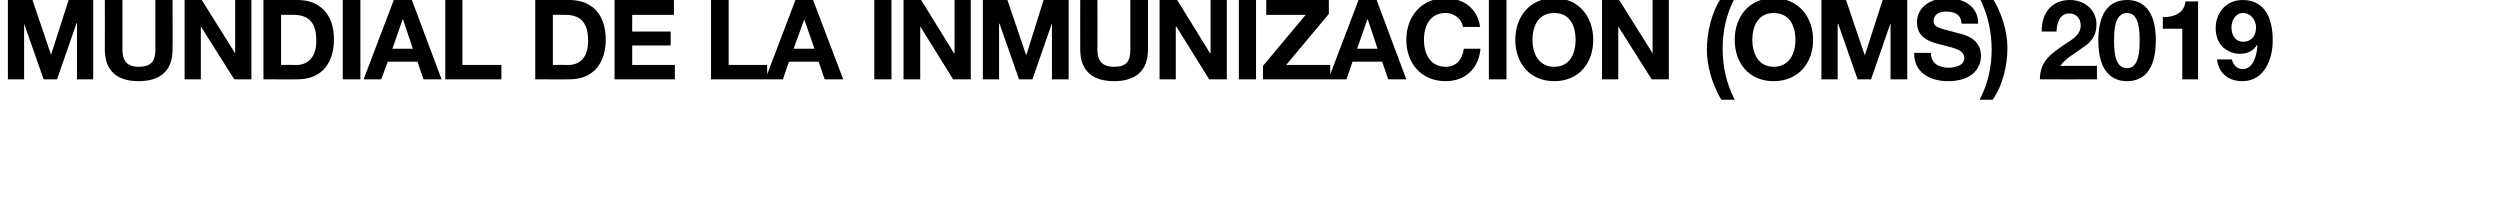 <?xml version="1.0" standalone="no"?><!DOCTYPE svg PUBLIC "-//W3C//DTD SVG 1.1//EN" "http://www.w3.org/Graphics/SVG/1.1/DTD/svg11.dtd"><svg xmlns="http://www.w3.org/2000/svg" version="1.1" width="539px" height="42.9px" viewBox="0 0 539 42.9">  <desc>mundial de la inmunizaci n oms 2019</desc>  <defs/>  <g id="Polygon26021">    <path d="M 1.7 0 L 7 0 L 11 11.8 L 11 11.8 L 14.8 0 L 20.1 0 L 20.1 17.1 L 16.6 17.1 L 16.6 5 L 16.5 5 L 12.3 17.1 L 9.4 17.1 L 5.2 5.1 L 5.2 5.1 L 5.2 17.1 L 1.7 17.1 L 1.7 0 Z M 37.2 10.7 C 37.2 15.3 34.5 17.5 29.9 17.5 C 25.3 17.5 22.6 15.3 22.6 10.7 C 22.63 10.66 22.6 0 22.6 0 L 26.4 0 C 26.4 0 26.4 10.66 26.4 10.7 C 26.4 12.5 26.9 14.4 29.9 14.4 C 32.6 14.4 33.5 13.2 33.5 10.7 C 33.48 10.66 33.5 0 33.5 0 L 37.2 0 C 37.2 0 37.25 10.66 37.2 10.7 Z M 39.8 0 L 43.5 0 L 50.7 11.5 L 50.7 11.5 L 50.7 0 L 54.2 0 L 54.2 17.1 L 50.5 17.1 L 43.3 5.7 L 43.3 5.7 L 43.3 17.1 L 39.8 17.1 L 39.8 0 Z M 56.8 0 C 56.8 0 64.22 0 64.2 0 C 68.7 0 72 2.8 72 8.5 C 72 13.4 69.5 17.1 64.2 17.1 C 64.22 17.14 56.8 17.1 56.8 17.1 L 56.8 0 Z M 60.6 14 C 60.6 14 63.96 13.97 64 14 C 66.1 14 68.2 12.6 68.2 8.8 C 68.2 5.4 67 3.2 63.3 3.2 C 63.29 3.17 60.6 3.2 60.6 3.2 L 60.6 14 Z M 73.9 0 L 77.7 0 L 77.7 17.1 L 73.9 17.1 L 73.9 0 Z M 84.9 0 L 88.8 0 L 95.2 17.1 L 91.3 17.1 L 90 13.3 L 83.6 13.3 L 82.2 17.1 L 78.4 17.1 L 84.9 0 Z M 84.6 10.5 L 89 10.5 L 86.9 4.2 L 86.8 4.2 L 84.6 10.5 Z M 96 0 L 99.7 0 L 99.7 14 L 108.1 14 L 108.1 17.1 L 96 17.1 L 96 0 Z M 115.4 0 C 115.4 0 122.83 0 122.8 0 C 127.3 0 130.6 2.8 130.6 8.5 C 130.6 13.4 128.1 17.1 122.8 17.1 C 122.83 17.14 115.4 17.1 115.4 17.1 L 115.4 0 Z M 119.2 14 C 119.2 14 122.57 13.97 122.6 14 C 124.8 14 126.8 12.6 126.8 8.8 C 126.8 5.4 125.6 3.2 121.9 3.2 C 121.9 3.17 119.2 3.2 119.2 3.2 L 119.2 14 Z M 132.5 0 L 145.3 0 L 145.3 3.2 L 136.3 3.2 L 136.3 6.8 L 144.6 6.8 L 144.6 9.8 L 136.3 9.8 L 136.3 14 L 145.5 14 L 145.5 17.1 L 132.5 17.1 L 132.5 0 Z M 153.3 0 L 157.1 0 L 157.1 14 L 165.4 14 L 165.4 17.1 L 153.3 17.1 L 153.3 0 Z M 171.5 0 L 175.3 0 L 181.8 17.1 L 177.8 17.1 L 176.5 13.3 L 170.1 13.3 L 168.8 17.1 L 165 17.1 L 171.5 0 Z M 171.1 10.5 L 175.6 10.5 L 173.4 4.2 L 173.4 4.2 L 171.1 10.5 Z M 188.5 0 L 192.2 0 L 192.2 17.1 L 188.5 17.1 L 188.5 0 Z M 194.8 0 L 198.6 0 L 205.7 11.5 L 205.8 11.5 L 205.8 0 L 209.3 0 L 209.3 17.1 L 205.5 17.1 L 198.4 5.7 L 198.4 5.7 L 198.4 17.1 L 194.8 17.1 L 194.8 0 Z M 211.9 0 L 217.2 0 L 221.2 11.8 L 221.3 11.8 L 225 0 L 230.4 0 L 230.4 17.1 L 226.8 17.1 L 226.8 5 L 226.8 5 L 222.6 17.1 L 219.7 17.1 L 215.5 5.1 L 215.4 5.1 L 215.4 17.1 L 211.9 17.1 L 211.9 0 Z M 247.5 10.7 C 247.5 15.3 244.8 17.5 240.2 17.5 C 235.6 17.5 232.9 15.3 232.9 10.7 C 232.87 10.66 232.9 0 232.9 0 L 236.6 0 C 236.6 0 236.64 10.66 236.6 10.7 C 236.6 12.5 237.1 14.4 240.2 14.4 C 242.9 14.4 243.7 13.2 243.7 10.7 C 243.72 10.66 243.7 0 243.7 0 L 247.5 0 C 247.5 0 247.49 10.66 247.5 10.7 Z M 250 0 L 253.8 0 L 260.9 11.5 L 261 11.5 L 261 0 L 264.5 0 L 264.5 17.1 L 260.7 17.1 L 253.6 5.7 L 253.5 5.7 L 253.5 17.1 L 250 17.1 L 250 0 Z M 267.1 0 L 270.8 0 L 270.8 17.1 L 267.1 17.1 L 267.1 0 Z M 272.3 14.2 L 281.5 3.2 L 273 3.2 L 273 0 L 286.5 0 L 286.5 3 L 277.3 14 L 286.8 14 L 286.8 17.1 L 272.3 17.1 L 272.3 14.2 Z M 292.9 0 L 296.8 0 L 303.2 17.1 L 299.3 17.1 L 298 13.3 L 291.6 13.3 L 290.3 17.1 L 286.4 17.1 L 292.9 0 Z M 292.6 10.5 L 297 10.5 L 294.9 4.2 L 294.8 4.2 L 292.6 10.5 Z M 315.4 5.8 C 315.2 4.1 313.5 2.8 311.7 2.8 C 308.3 2.8 307 5.6 307 8.6 C 307 11.5 308.3 14.4 311.7 14.4 C 314 14.4 315.3 12.8 315.6 10.5 C 315.6 10.5 319.2 10.5 319.2 10.5 C 318.8 14.8 315.9 17.5 311.7 17.5 C 306.4 17.5 303.2 13.6 303.2 8.6 C 303.2 3.6 306.4 -0.4 311.7 -0.4 C 315.4 -0.4 318.6 1.8 319.1 5.8 C 319.1 5.8 315.4 5.8 315.4 5.8 Z M 321 0 L 324.8 0 L 324.8 17.1 L 321 17.1 L 321 0 Z M 335.1 -0.4 C 340.4 -0.4 343.5 3.6 343.5 8.6 C 343.5 13.6 340.4 17.5 335.1 17.5 C 329.8 17.5 326.7 13.6 326.7 8.6 C 326.7 3.6 329.8 -0.4 335.1 -0.4 Z M 335.1 14.4 C 338.5 14.4 339.7 11.5 339.7 8.6 C 339.7 5.6 338.5 2.8 335.1 2.8 C 331.7 2.8 330.4 5.6 330.4 8.6 C 330.4 11.5 331.7 14.4 335.1 14.4 Z M 335.7 -1.5 L 333.3 -1.5 L 335.6 -4.9 L 339.4 -4.9 L 335.7 -1.5 Z M 345.4 0 L 349.1 0 L 356.3 11.5 L 356.3 11.5 L 356.3 0 L 359.8 0 L 359.8 17.1 L 356.1 17.1 L 348.9 5.7 L 348.9 5.7 L 348.9 17.1 L 345.4 17.1 L 345.4 0 Z M 374 -0.4 C 372.2 3 371.4 6.7 371.4 10.5 C 371.4 14.3 372.2 18 374 21.5 C 374 21.5 371.1 21.5 371.1 21.5 C 369.2 18.2 368 14.4 368 10.7 C 368 7.1 369 2.6 371.1 -0.4 C 371.1 -0.4 374 -0.4 374 -0.4 Z M 382.4 -0.4 C 387.7 -0.4 390.9 3.6 390.9 8.6 C 390.9 13.6 387.7 17.5 382.4 17.5 C 377.1 17.5 374 13.6 374 8.6 C 374 3.6 377.1 -0.4 382.4 -0.4 Z M 382.4 14.4 C 385.8 14.4 387.1 11.5 387.1 8.6 C 387.1 5.6 385.8 2.8 382.4 2.8 C 379.1 2.8 377.8 5.6 377.8 8.6 C 377.8 11.5 379.1 14.4 382.4 14.4 Z M 392.7 0 L 398 0 L 402 11.8 L 402.1 11.8 L 405.9 0 L 411.2 0 L 411.2 17.1 L 407.6 17.1 L 407.6 5 L 407.6 5 L 403.4 17.1 L 400.5 17.1 L 396.3 5.1 L 396.2 5.1 L 396.2 17.1 L 392.7 17.1 L 392.7 0 Z M 416.3 11.4 C 416.3 13.7 418.1 14.6 420.1 14.6 C 421.4 14.6 423.5 14.2 423.5 12.5 C 423.5 10.6 420.9 10.3 418.4 9.6 C 415.8 9 413.3 8 413.3 4.8 C 413.3 1.3 416.6 -0.4 419.7 -0.4 C 423.2 -0.4 426.5 1.2 426.5 5.1 C 426.5 5.1 422.9 5.1 422.9 5.1 C 422.8 3 421.3 2.5 419.5 2.5 C 418.3 2.5 416.9 3 416.9 4.5 C 416.9 5.8 417.7 6 422 7.1 C 423.3 7.4 427.1 8.2 427.1 12 C 427.1 15.2 424.6 17.5 420 17.5 C 416.2 17.5 412.6 15.7 412.7 11.4 C 412.7 11.4 416.3 11.4 416.3 11.4 Z M 426.8 21.5 C 428.6 18.1 429.4 14.4 429.4 10.7 C 429.4 6.9 428.6 3.1 426.8 -0.4 C 426.8 -0.4 429.6 -0.4 429.6 -0.4 C 431.6 2.9 432.8 6.7 432.8 10.4 C 432.8 14 431.8 18.5 429.6 21.5 C 429.6 21.5 426.8 21.5 426.8 21.5 Z M 440.2 6.8 C 440.1 3 442.2 0 446.3 0 C 449.3 0 452 2 452 5.3 C 452 7.8 450.7 9.2 449 10.3 C 447.4 11.5 445.4 12.5 444.2 14.2 C 444.19 14.21 452.1 14.2 452.1 14.2 L 452.1 17.1 C 452.1 17.1 439.8 17.14 439.8 17.1 C 439.8 13.2 442.2 11.6 445.1 9.6 C 446.6 8.6 448.6 7.6 448.6 5.5 C 448.6 3.9 447.6 2.9 446.1 2.9 C 444.1 2.9 443.4 5 443.4 6.8 C 443.4 6.8 440.2 6.8 440.2 6.8 Z M 458.6 0 C 461.9 0 464.8 2.1 464.8 8.7 C 464.8 15.4 461.9 17.5 458.6 17.5 C 455.3 17.5 452.4 15.4 452.4 8.7 C 452.4 2.1 455.3 0 458.6 0 Z M 458.6 14.7 C 461.3 14.7 461.3 10.6 461.3 8.7 C 461.3 6.9 461.3 2.8 458.6 2.8 C 455.8 2.8 455.8 6.9 455.8 8.7 C 455.8 10.6 455.8 14.7 458.6 14.7 Z M 473.9 17.1 L 470.5 17.1 L 470.5 6.2 L 466.3 6.2 C 466.3 6.2 466.32 3.67 466.3 3.7 C 468.7 3.7 470.9 2.9 471.2 0.3 C 471.24 0.34 473.9 0.3 473.9 0.3 L 473.9 17.1 Z M 481.2 12.8 C 481.4 13.9 482.3 14.9 483.5 14.9 C 485.9 14.9 486.6 11.7 486.7 9.8 C 486.7 9.8 486.6 9.7 486.6 9.7 C 485.7 11.1 484.5 11.6 482.8 11.6 C 481.4 11.6 479.9 10.9 479 9.9 C 478.1 8.9 477.7 7.5 477.7 6.1 C 477.7 2.7 480 0 483.5 0 C 488.6 0 490 4.4 490 8.7 C 490 12.8 488.2 17.5 483.4 17.5 C 480.5 17.5 478.3 15.8 478 12.8 C 478 12.8 481.2 12.8 481.2 12.8 Z M 486.4 5.9 C 486.4 4.4 485.3 2.8 483.6 2.8 C 482 2.8 481.1 4.4 481.1 5.9 C 481.1 7.5 481.9 9 483.6 9 C 485.5 9 486.4 7.6 486.4 5.9 Z " stroke="none" fill="#000"/>  </g></svg>